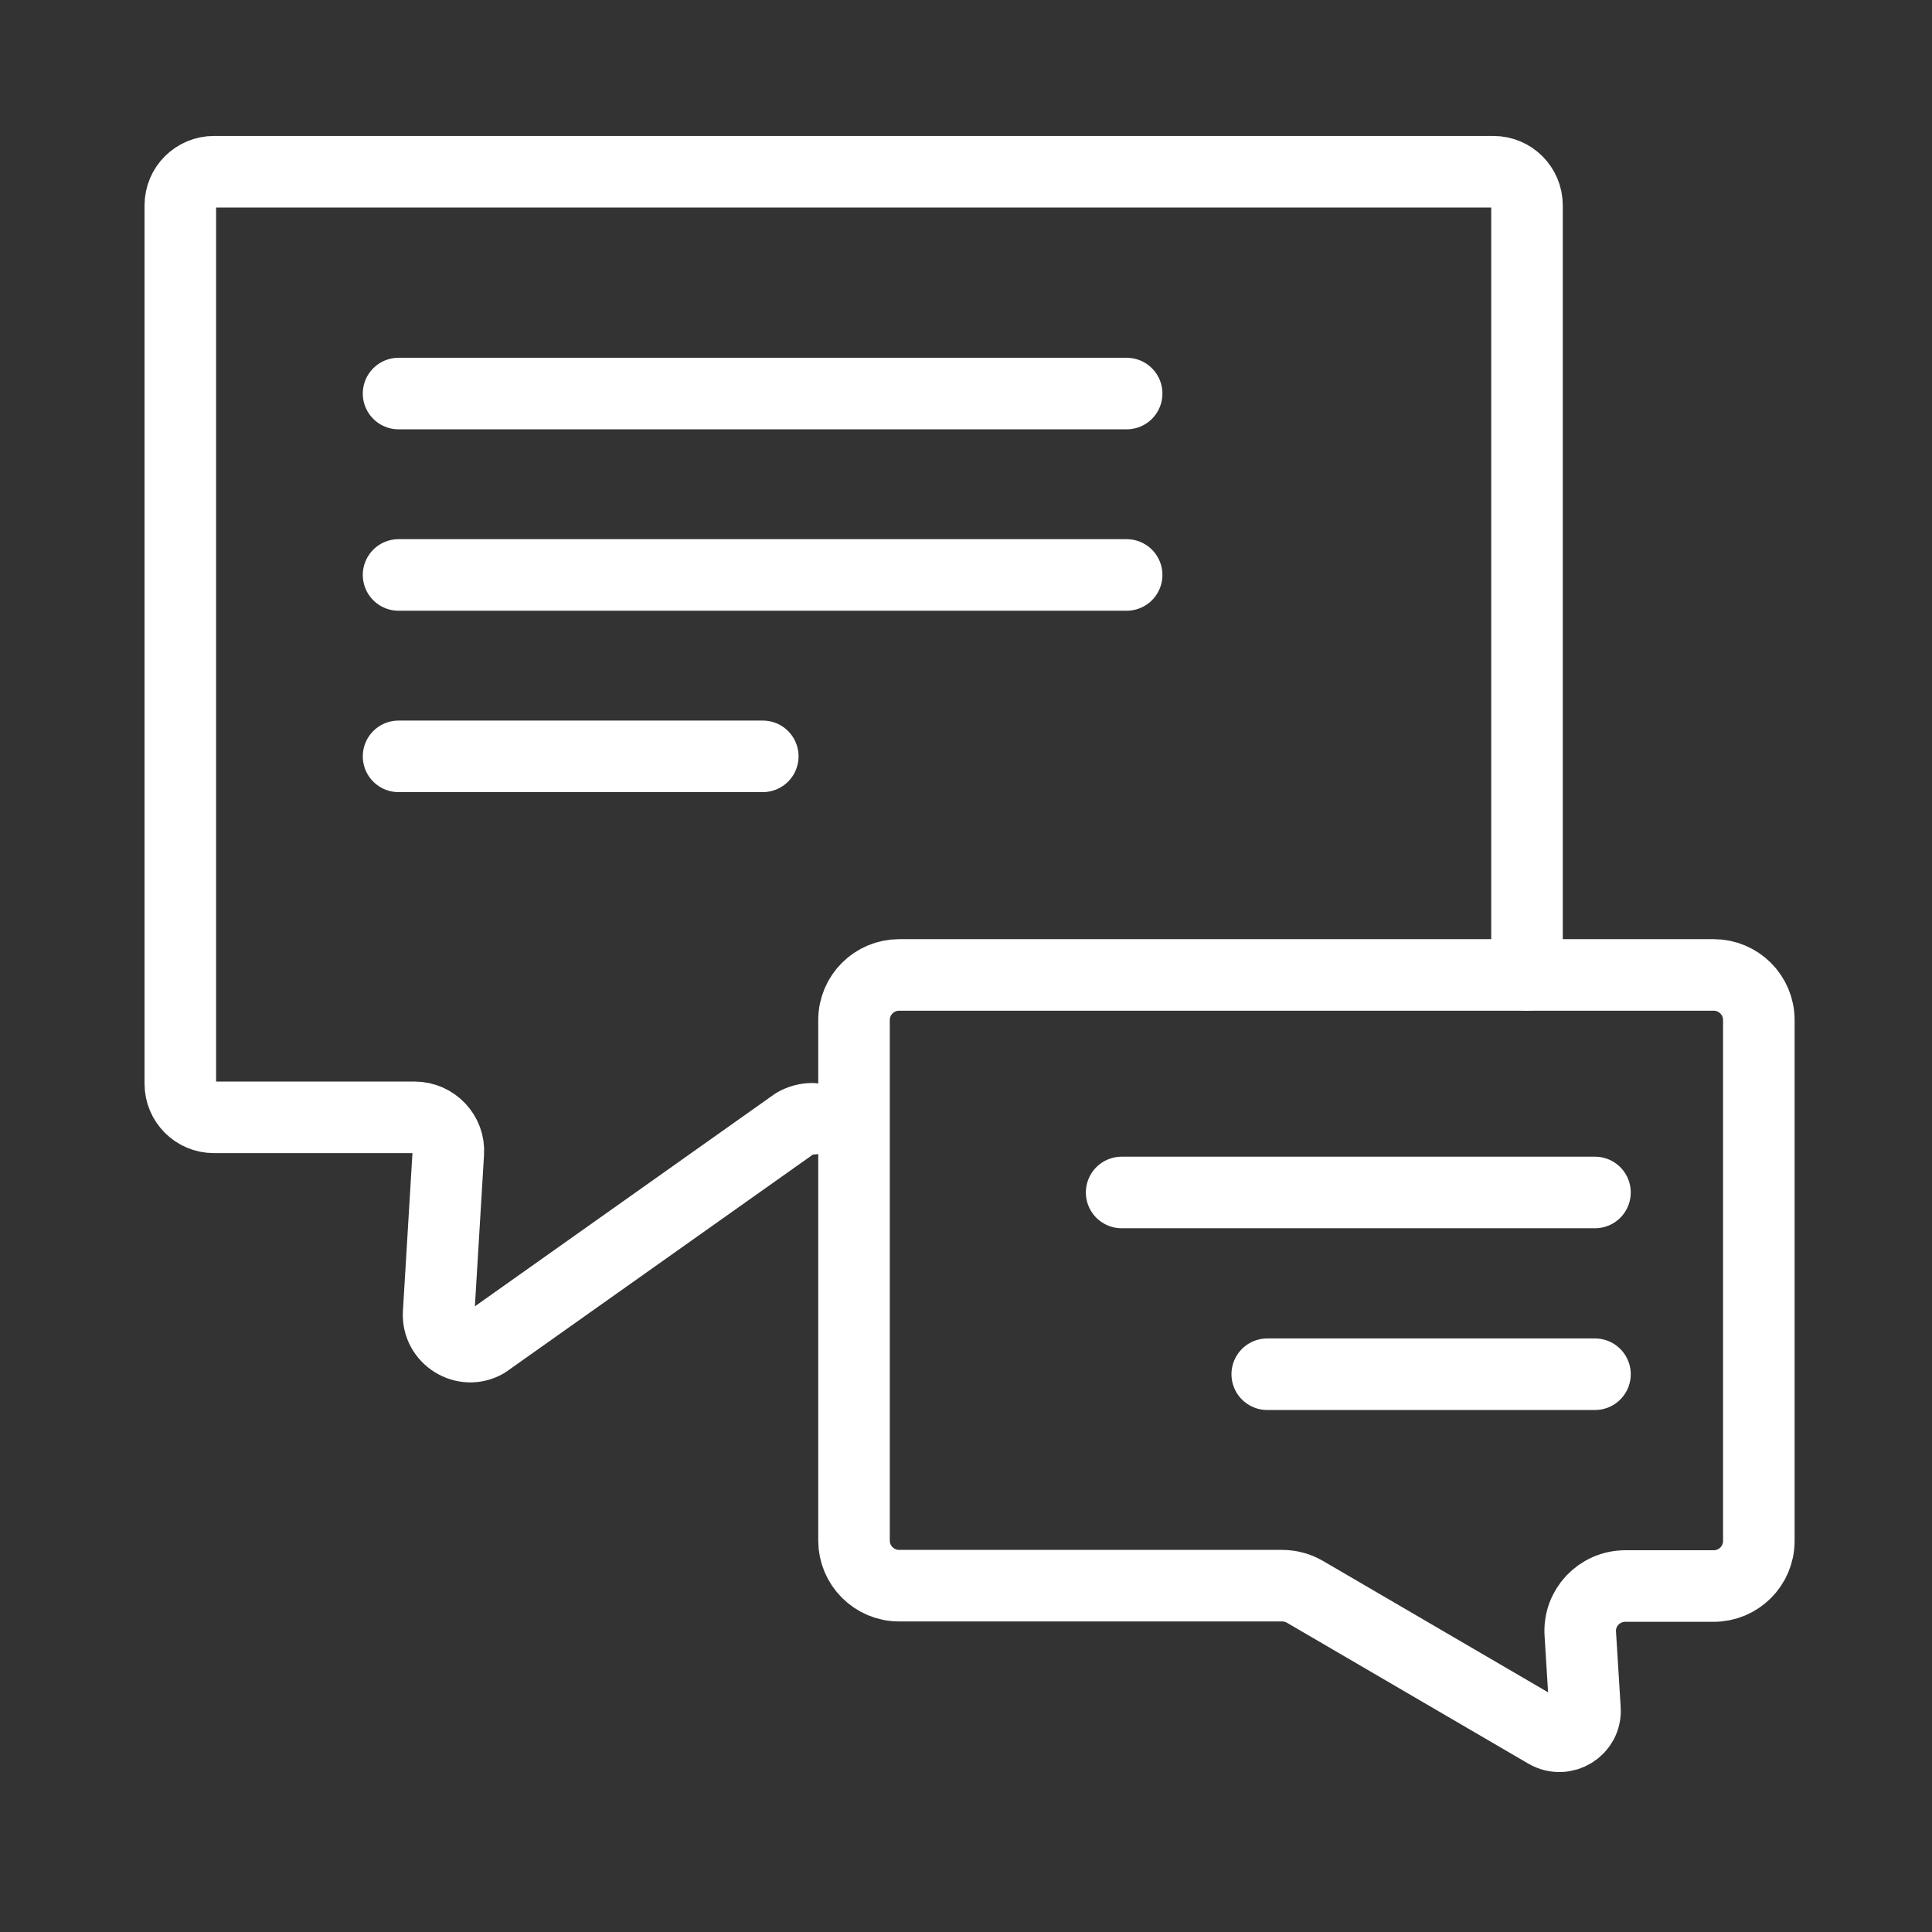 <?xml version="1.0" encoding="utf-8"?>
<!-- Generator: $$$/GeneralStr/196=Adobe Illustrator 27.6.0, SVG Export Plug-In . SVG Version: 6.00 Build 0)  -->
<svg version="1.1" id="圖層_2" xmlns="http://www.w3.org/2000/svg" xmlns:xlink="http://www.w3.org/1999/xlink" x="0px" y="0px"
	 viewBox="0 0 54 54" style="enable-background:new 0 0 54 54;" xml:space="preserve">
<rect x="0" y="0" width="54" height="54" fill="#333333" stroke="none"/>
<style type="text/css">
	.st0{fill:none;stroke:#FFFFFF;stroke-width:2;stroke-linecap:round;stroke-linejoin:round;stroke-miterlimit:10;}
	.st1{fill:none;stroke:#FFFFFF;stroke-width:2;stroke-miterlimit:10;}
</style>
<g>
	<path class="st0" d="M42.68,27.25V5.74c0-0.52-0.42-0.94-0.94-0.94H5.98c-0.52,0-0.94,0.42-0.94,0.94v24.55
		c0,0.52,0.42,0.94,0.94,0.94h5.61c0.54,0,0.98,0.46,0.94,1l-0.27,4.47c-0.04,0.7,0.72,1.17,1.32,0.82l8.64-6.12
		c0.14-0.08,0.31-0.13,0.48-0.13"/>
	<path class="st1" d="M49.16,28.51v14.56c0,0.7-0.57,1.26-1.26,1.26h-2.47c-0.73,0-1.31,0.61-1.26,1.34l0.13,2.1
		c0.04,0.57-0.58,0.95-1.08,0.66l-6.75-3.94c-0.19-0.11-0.41-0.17-0.64-0.17h-10.7c-0.7,0-1.26-0.57-1.26-1.26V28.51
		c0-0.7,0.57-1.26,1.26-1.26h22.77C48.59,27.25,49.16,27.81,49.16,28.51z"/>
	<line class="st0" x1="11.14" y1="11" x2="31.49" y2="11"/>
	<line class="st0" x1="11.14" y1="16.07" x2="31.49" y2="16.07"/>
	<line class="st0" x1="11.14" y1="21.14" x2="21.32" y2="21.14"/>
	<line class="st0" x1="31.35" y1="33.33" x2="44.58" y2="33.33"/>
	<line class="st0" x1="35.42" y1="38.41" x2="44.58" y2="38.41"/>
</g>
</svg>

